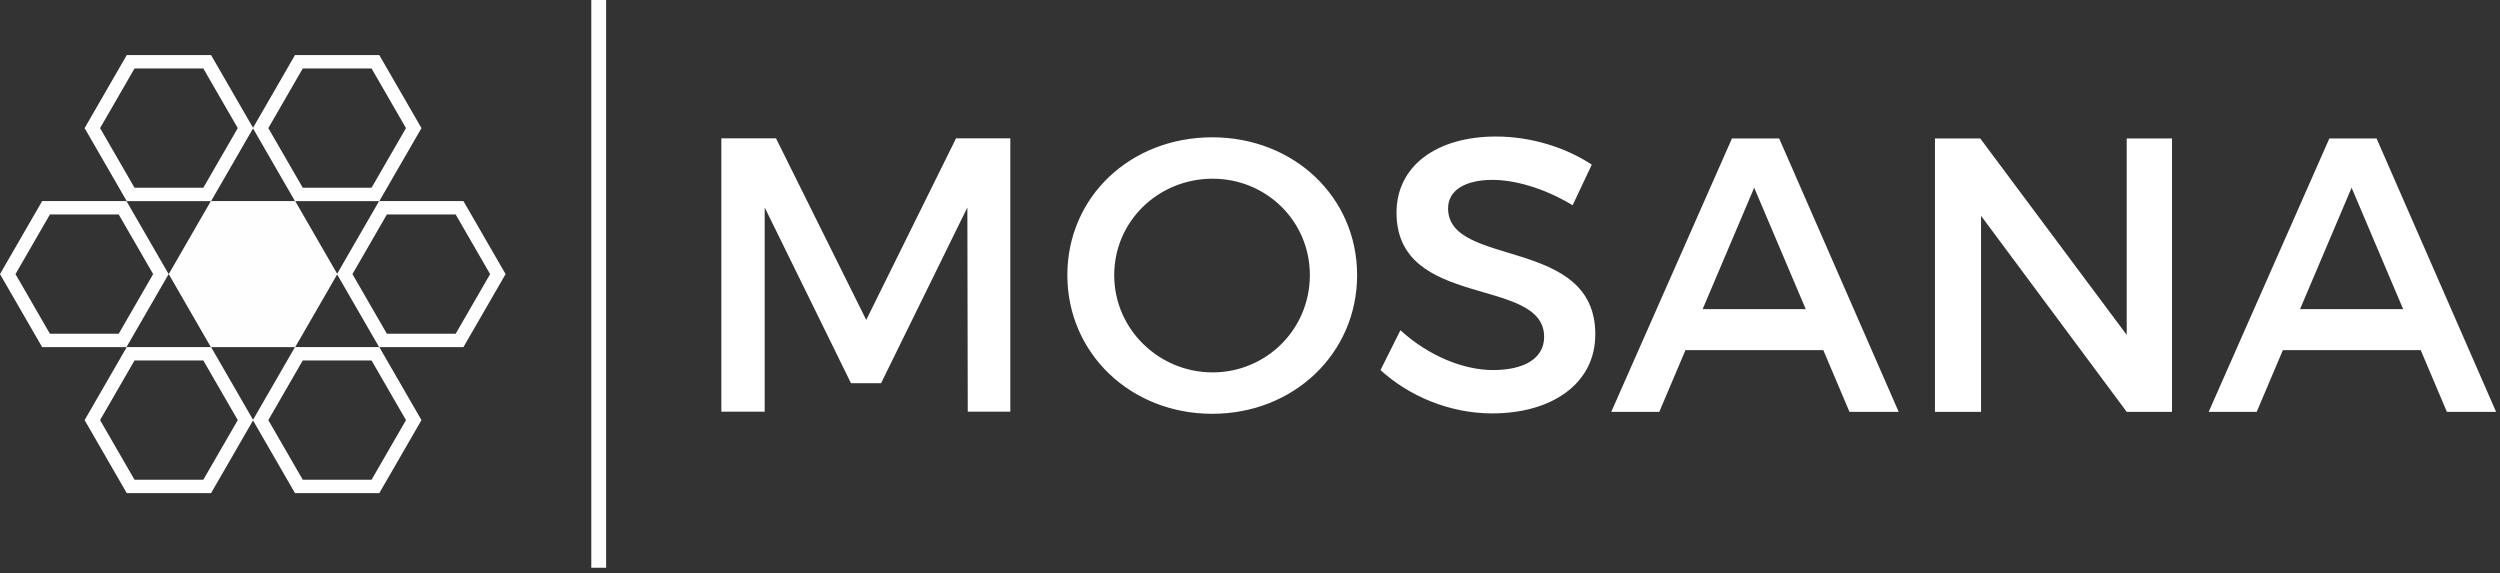 <?xml version="1.0" encoding="UTF-8"?>
<svg width="253px" height="58px" viewBox="0 0 253 58" version="1.1" xmlns="http://www.w3.org/2000/svg" xmlns:xlink="http://www.w3.org/1999/xlink">
    <rect x="0" y="0" width="253" height="58" fill="#333333" stroke="none"/>
    <!-- Generator: Sketch 52.6 (67491) - http://www.bohemiancoding.com/sketch -->
    <title>Logo</title>
    <desc>Created with Sketch.</desc>
    <g id="Page-1" stroke="none" stroke-width="1" fill="none" fill-rule="evenodd">
        <g id="Logo">
            <path d="M97.937,41.664 L97.897,20.995 L89.164,38.779 L86.12,38.779 L77.386,20.995 L77.386,41.664 L73,41.664 L73,14 L78.532,14 L87.662,32.377 L96.751,14 L102.245,14 L102.245,41.664 L97.937,41.664 Z M112.758,27.846 C112.758,33.339 117.303,37.686 122.717,37.686 C128.132,37.686 132.558,33.339 132.558,27.846 C132.558,22.353 128.132,18.084 122.717,18.084 C117.263,18.084 112.758,22.353 112.758,27.846 Z M137.34,27.846 C137.34,35.75 130.938,41.876 122.678,41.876 C114.418,41.876 108.016,35.75 108.016,27.846 C108.016,19.902 114.418,13.895 122.678,13.895 C130.938,13.895 137.34,19.942 137.34,27.846 Z M161.088,16.662 L159.151,20.772 C156.148,18.954 153.144,18.203 151.049,18.203 C148.323,18.203 146.545,19.231 146.545,21.088 C146.545,27.135 161.483,23.894 161.443,33.853 C161.443,38.793 157.096,41.836 151.01,41.836 C146.663,41.836 142.553,40.058 139.707,37.45 L141.723,33.418 C144.568,36.027 148.125,37.45 151.089,37.45 C154.33,37.45 156.266,36.224 156.266,34.09 C156.266,27.925 141.328,31.363 141.328,21.523 C141.328,16.78 145.398,13.816 151.405,13.816 C155.002,13.816 158.519,14.962 161.088,16.662 Z M177.524,18.994 L172.307,31.285 L182.741,31.285 L177.524,18.994 Z M170.568,35.434 L167.92,41.679 L163.06,41.679 L175.272,14.015 L180.053,14.015 L192.147,41.679 L187.167,41.679 L184.519,35.434 L170.568,35.434 Z M215.223,41.678 L200.482,21.839 L200.482,41.678 L195.818,41.678 L195.818,14.014 L200.403,14.014 L215.223,33.892 L215.223,14.014 L219.807,14.014 L219.807,41.678 L215.223,41.678 Z M237.982,18.994 L232.765,31.285 L243.199,31.285 L237.982,18.994 Z M231.026,35.434 L228.378,41.679 L223.518,41.679 L235.73,14.015 L240.511,14.015 L252.605,41.679 L247.625,41.679 L244.977,35.434 L231.026,35.434 Z" id="Mosana" fill="#FFFFFF"></path>
            <path d="M60.589,7.10542736e-15 L60.589,57.456" id="Line" stroke="#FEFEFE" stroke-width="1.5"></path>
            <path d="M29.876,35.125 L38.364,35.125 L34.12,27.774 L29.876,35.125 Z M29.85,35.129 L21.364,35.129 L25.607,42.48 L29.85,35.129 Z M21.338,35.125 L17.075,27.739 L21.338,20.354 L12.828,20.354 L8.562,12.965 L12.828,5.575 L21.361,5.575 L25.607,12.93 L29.853,5.575 L38.386,5.575 L42.653,12.965 L38.389,20.349 L46.899,20.349 L51.166,27.739 L46.899,35.129 L38.388,35.129 L42.653,42.515 L38.386,49.904 L29.853,49.904 L25.607,42.55 L21.361,49.904 L12.828,49.904 L8.562,42.515 L12.828,35.125 L21.338,35.125 Z M21.364,20.349 L29.85,20.349 L25.607,13 L21.364,20.349 Z M29.877,20.354 L34.12,27.705 L38.363,20.354 L29.877,20.354 Z M13.611,18.997 L20.578,18.997 L24.061,12.965 L20.578,6.932 L13.611,6.932 L10.129,12.965 L13.611,18.997 Z M30.637,18.997 L37.603,18.997 L41.086,12.965 L37.603,6.932 L30.637,6.932 L27.154,12.965 L30.637,18.997 Z M13.611,48.547 L20.578,48.547 L24.061,42.515 L20.578,36.482 L13.611,36.482 L10.129,42.515 L13.611,48.547 Z M30.637,48.547 L37.603,48.547 L41.086,42.515 L37.603,36.482 L30.637,36.482 L27.154,42.515 L30.637,48.547 Z M39.15,33.773 L46.116,33.773 L49.599,27.739 L46.116,21.707 L39.15,21.707 L35.667,27.739 L39.15,33.773 Z M5.05,33.773 L12.016,33.773 L15.499,27.739 L12.016,21.707 L5.05,21.707 L1.567,27.739 L5.05,33.773 Z M17.066,27.739 L12.799,35.129 L4.266,35.129 L2.57571742e-13,27.739 L4.266,20.349 L12.799,20.349 L17.066,27.739 Z" id="Icon" fill="#FEFEFE"></path>
        </g>
    </g>
</svg>